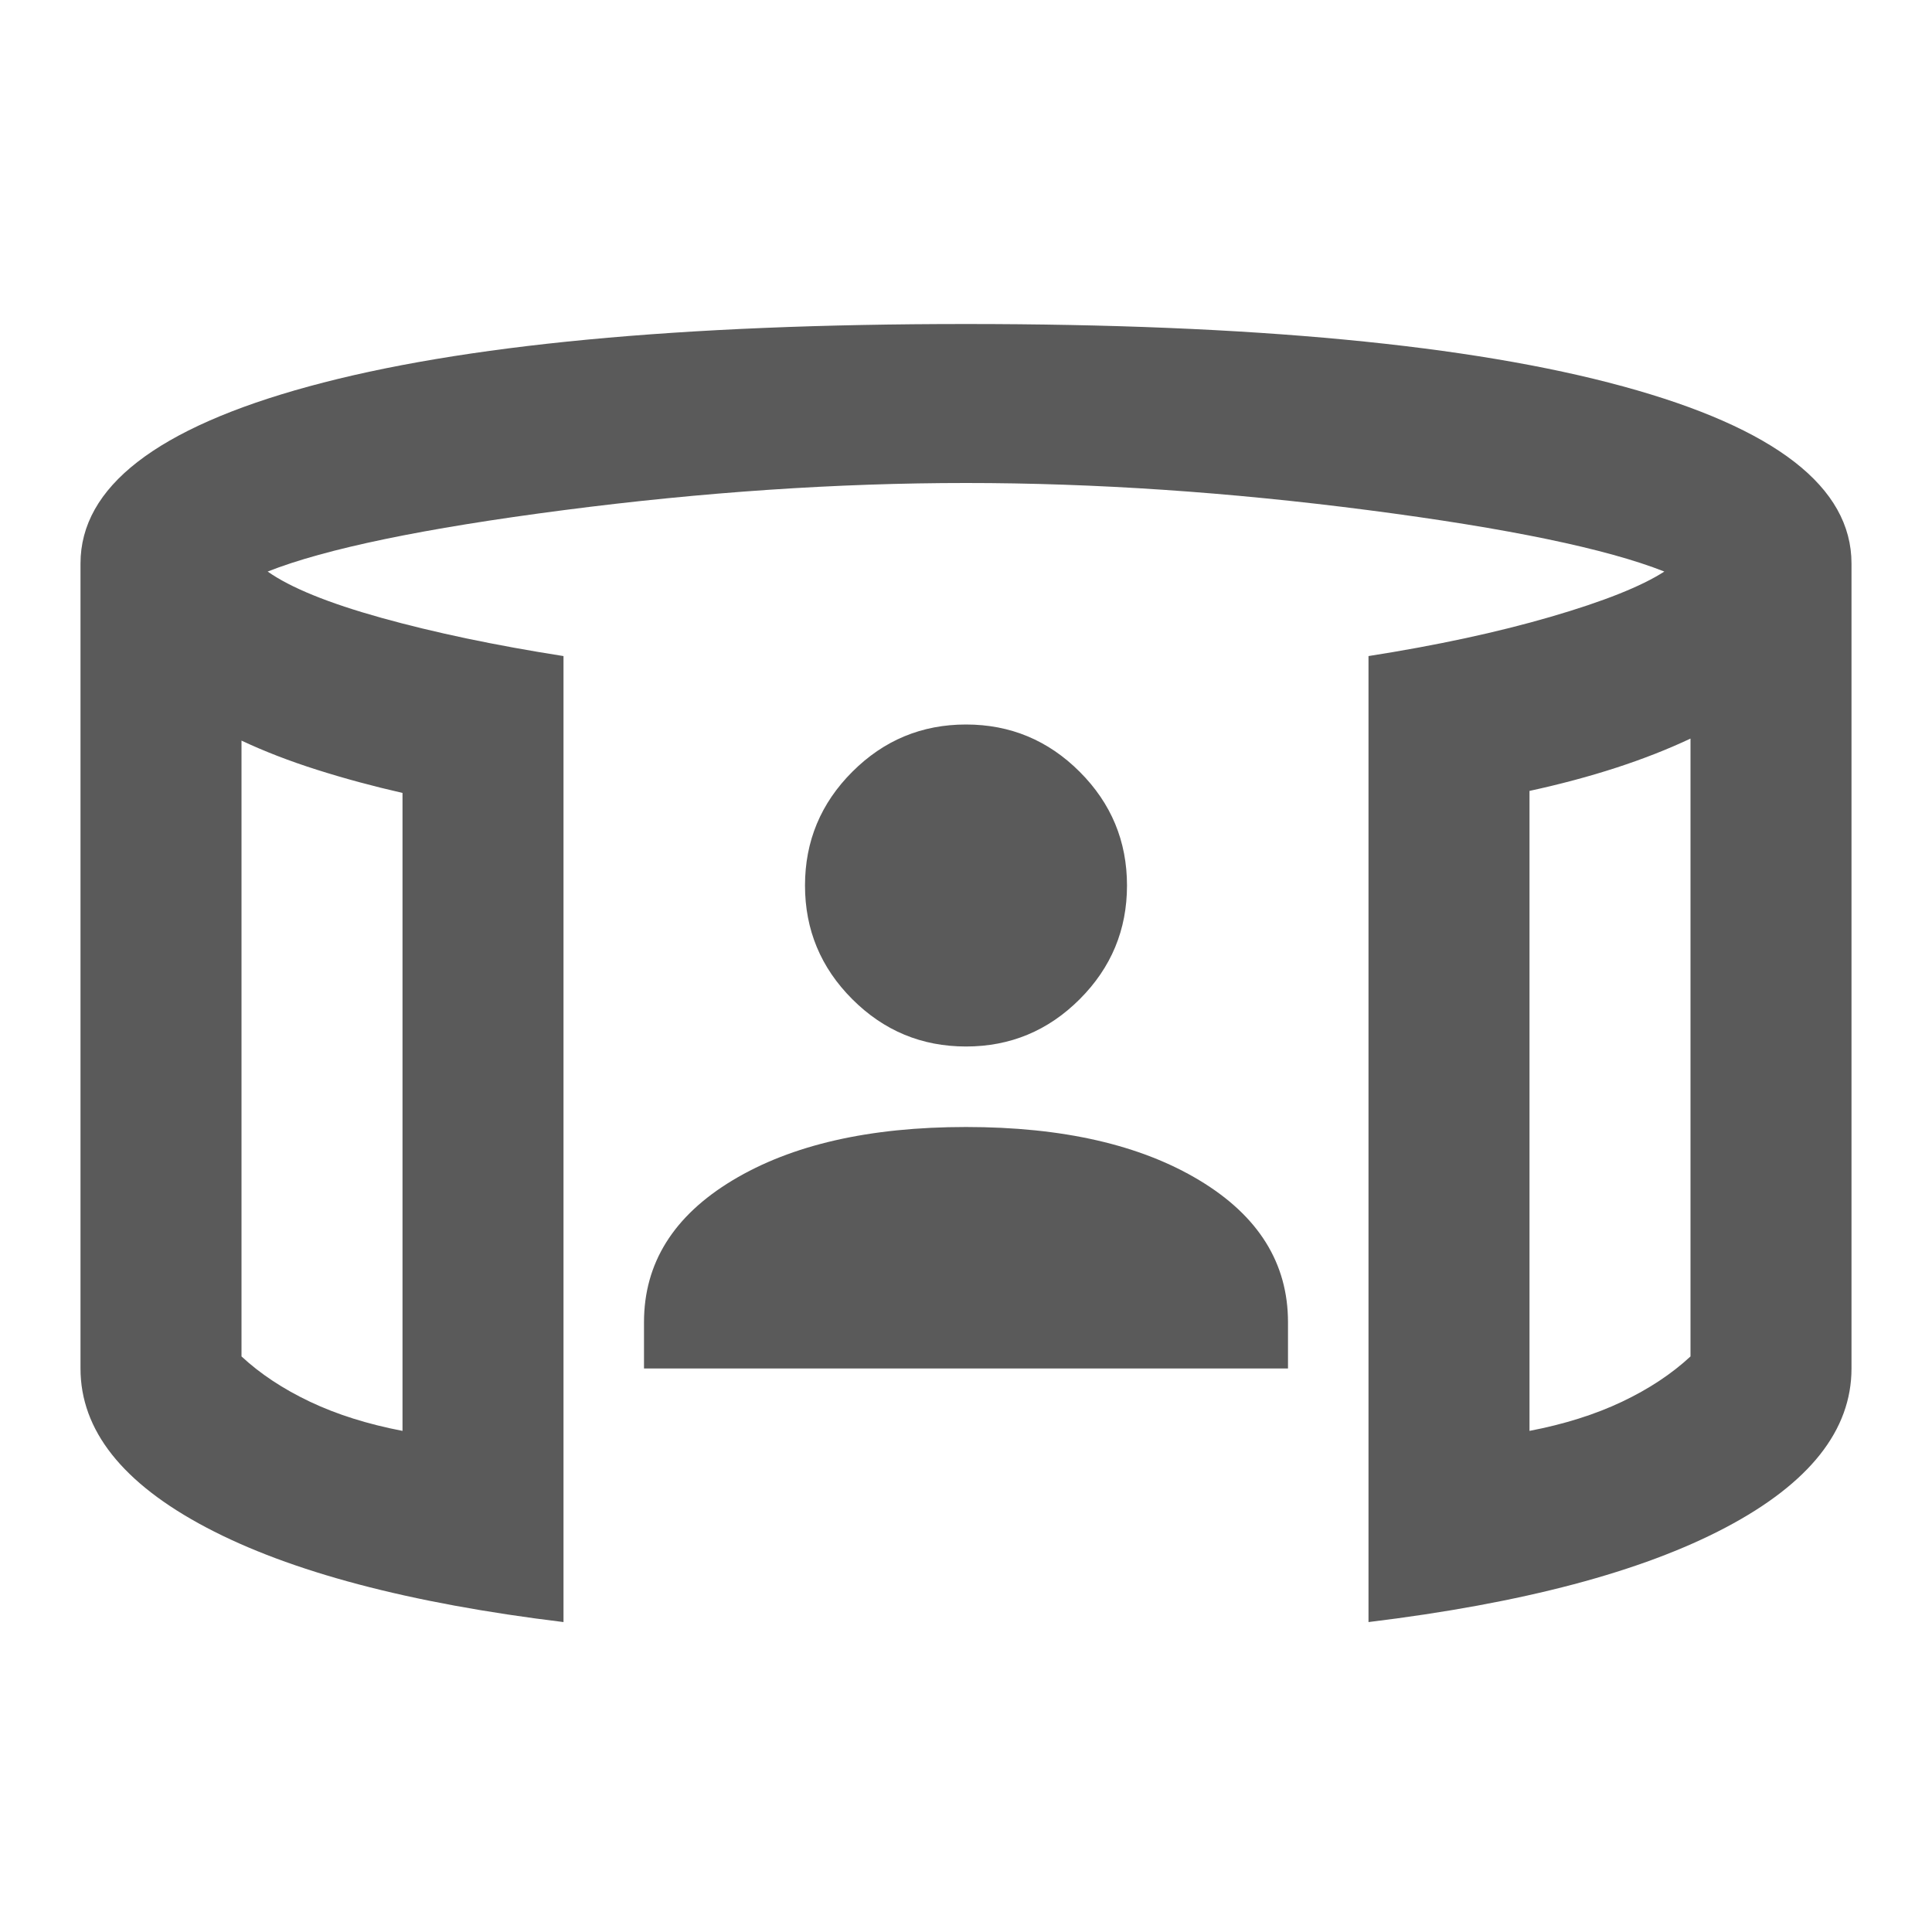 <svg xmlns="http://www.w3.org/2000/svg" height="24px" viewBox="0 -960 960 960" width="24px" fill="#5a5a5a"><path d="M320-280v-23q0-44 44-70.5T480-400q72 0 116 26.5t44 70.5v23H320Zm160-160q-33 0-56.5-23.5T400-520q0-33 23.5-56.5T480-600q33 0 56.5 23.5T560-520q0 33-23.5 56.5T480-440ZM120-592v306q14 13 34 22.5t46 14.5v-317q-22-5-42.5-11.5T120-592Zm720-1q-17 8-37 14.5T760-567v318q26-5 46-14.5t34-22.5v-307ZM280-154q-115-14-177.5-47T40-280v-400q0-57 113.5-88T480-799q213 0 326.5 31T920-680v400q0 46-62.5 79T680-154v-480q51-8 90.5-19.5T827-676q-43-17-147-30.5T480-720q-96 0-200 13.5T133-676q17 12 56.5 23t90.5 19v480ZM120-592v343-343Zm720-1v344-344Z"/></svg>
